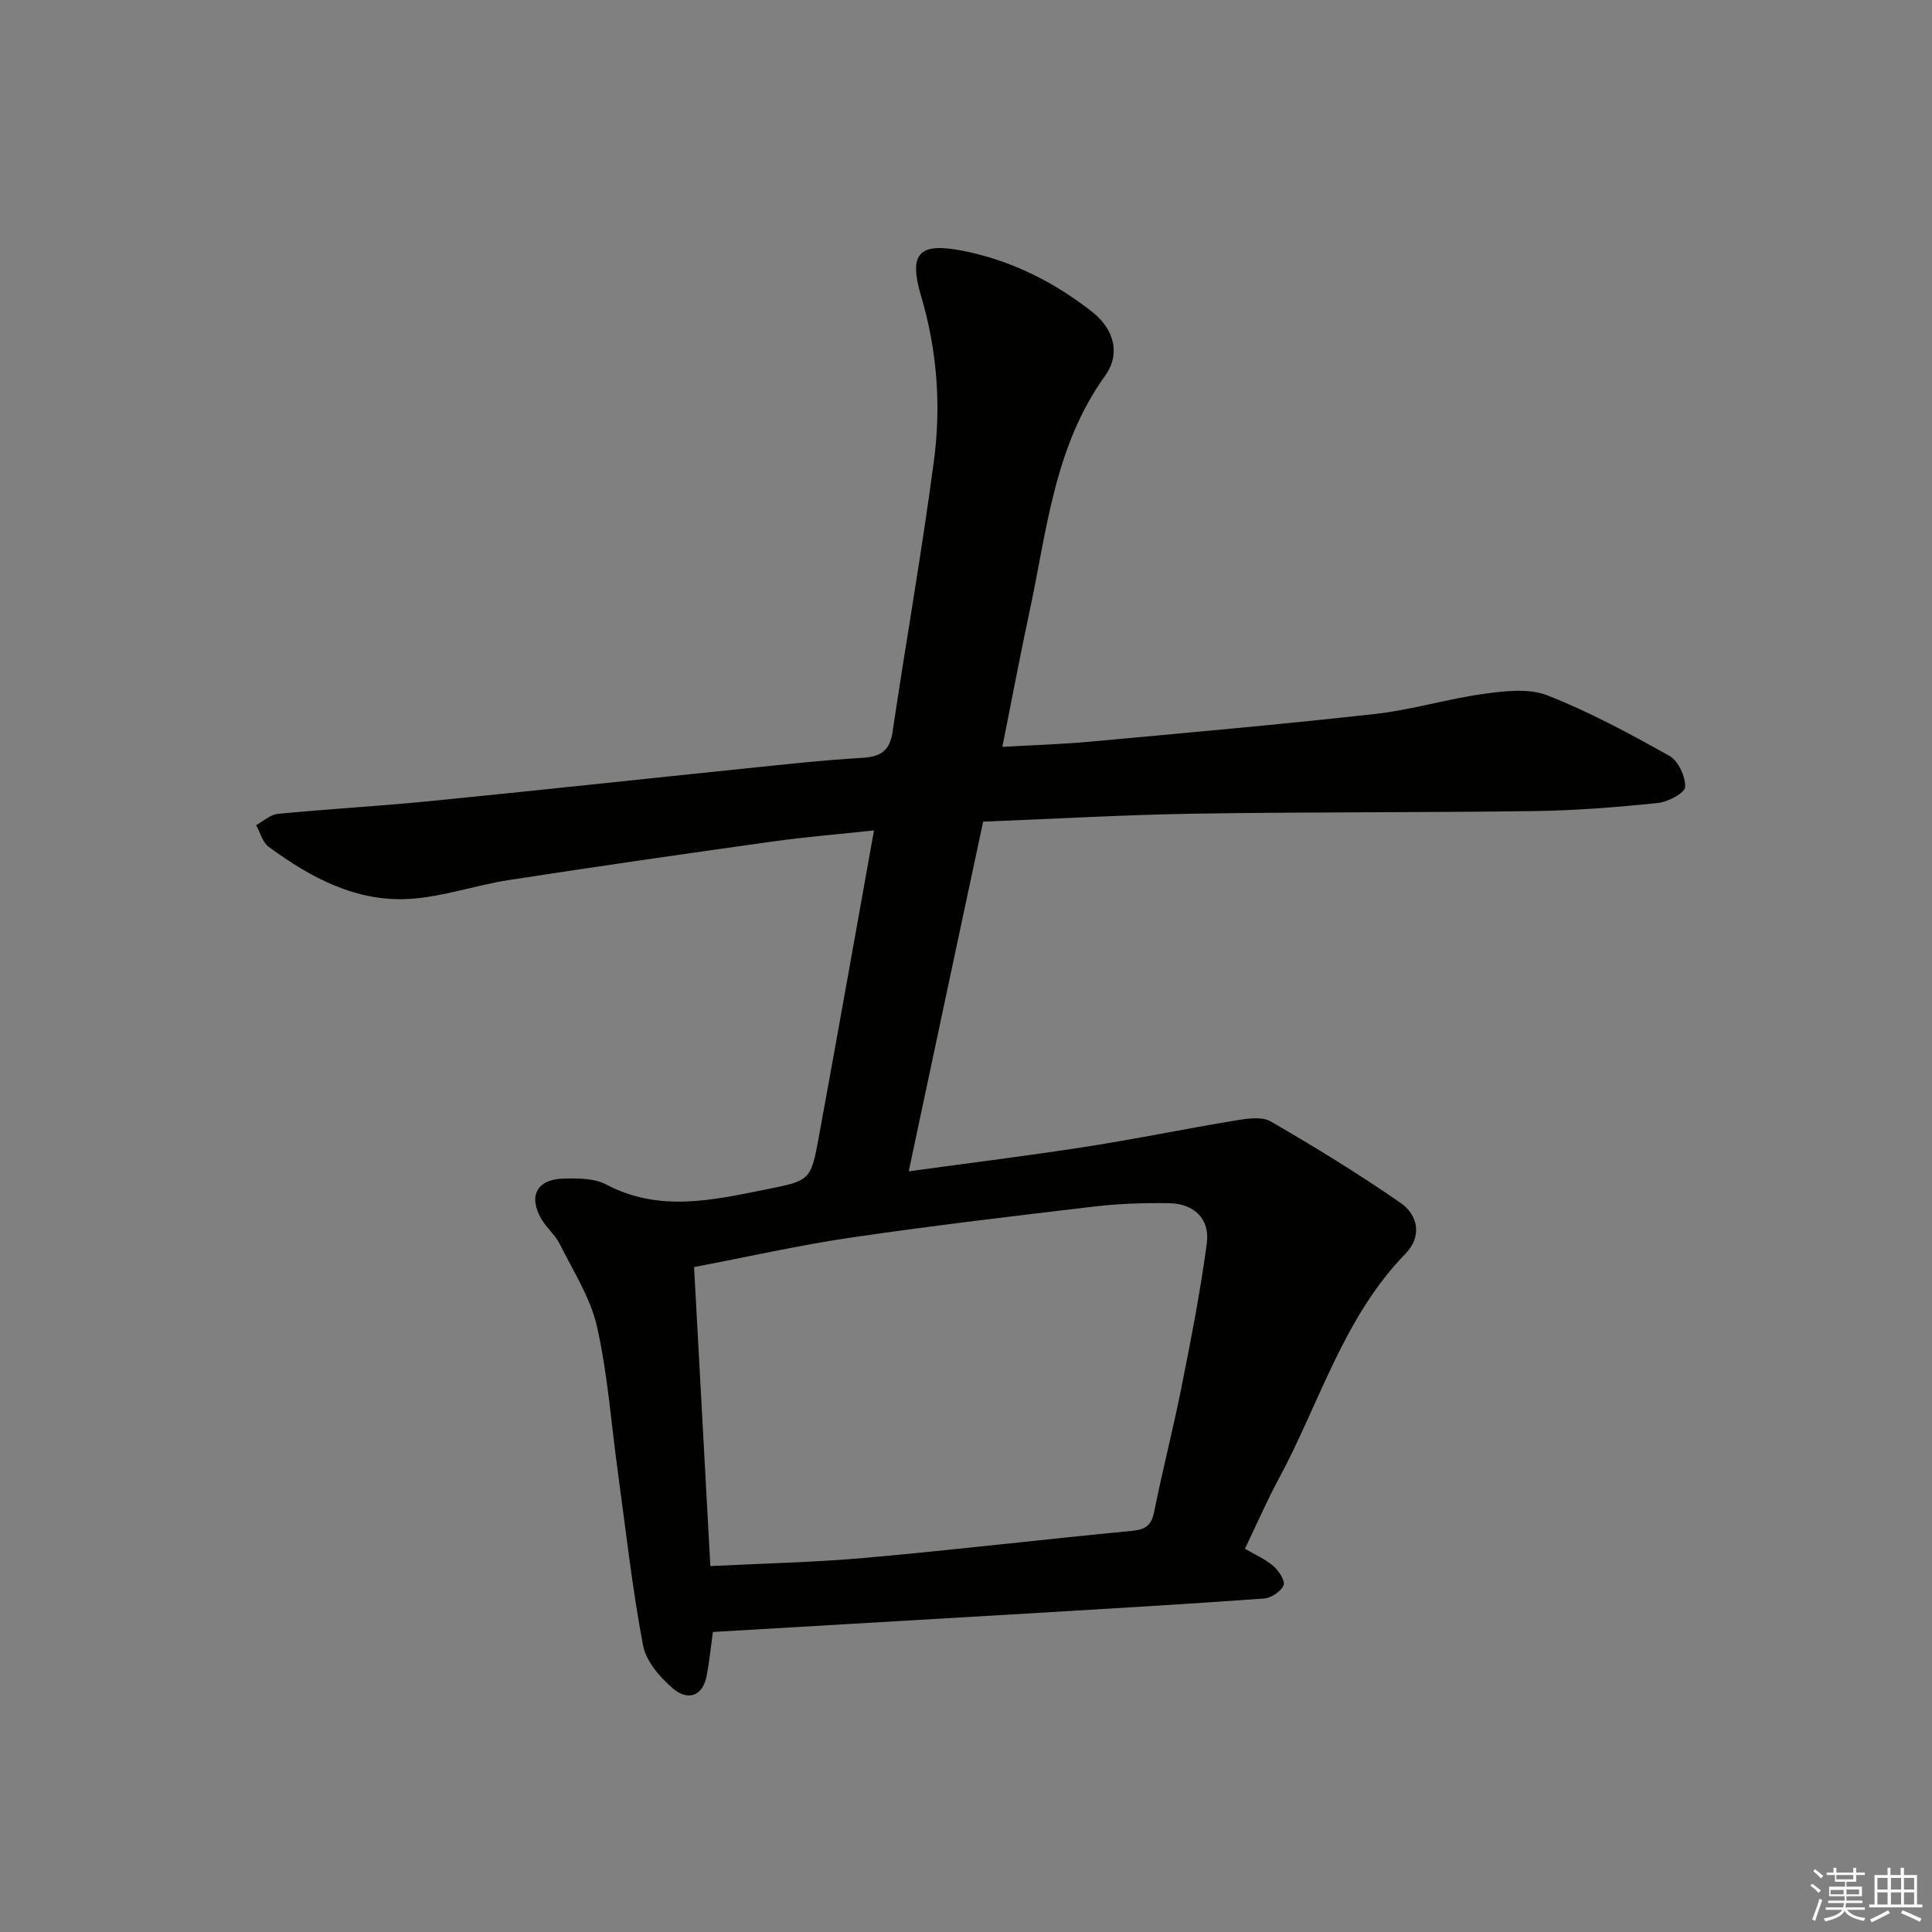 <svg enable-background="new 0 0 400 400" viewBox="0 0 400 400" xmlns="http://www.w3.org/2000/svg"><rect x="0" y="0" width="400" height="400" fill="#808080" stroke="none"/><path d="m188.14 242.51c12.82-1.76 24.83-3.24 36.78-5.1 10.31-1.6 20.53-3.72 30.83-5.42 2.41-.4 5.48-.89 7.35.2 9.15 5.29 18.18 10.84 26.87 16.85 3.7 2.55 4.44 7.01 1.05 10.49-12.91 13.26-17.81 30.97-26.29 46.68-2.44 4.53-4.49 9.26-6.98 14.45 2.05 1.2 4.19 2.11 5.87 3.55 1.13.97 2.52 3.11 2.13 4.01-.56 1.29-2.58 2.64-4.06 2.74-16.25 1.17-32.52 2.12-48.78 3.09-21.73 1.29-43.46 2.55-65.31 3.83-.45 3.27-.74 6.19-1.29 9.07-.85 4.45-4.06 5.11-6.91 2.69-2.73-2.32-5.65-5.67-6.27-8.99-2.25-11.89-3.57-23.95-5.22-35.96-1.38-10.04-2.09-20.22-4.32-30.07-1.35-5.96-4.91-11.45-7.69-17.04-.95-1.9-2.74-3.36-3.82-5.21-2.76-4.77-.91-8.23 4.64-8.36 2.95-.07 6.33-.08 8.8 1.23 10.95 5.79 21.95 3.25 33.02 1.03 9.21-1.84 9.33-1.84 10.99-10.88 3.83-20.88 7.53-41.79 11.42-63.46-7.17.77-14.06 1.33-20.88 2.28-18.25 2.55-36.49 5.18-54.7 7.99-6.87 1.06-13.59 3.46-20.47 3.9-11.11.71-20.58-4.39-29.28-10.78-1.27-.94-1.75-2.97-2.59-4.49 1.5-.81 2.95-2.18 4.51-2.33 10.41-1.01 20.87-1.59 31.28-2.62 21.66-2.14 43.29-4.49 64.94-6.72 8.26-.85 16.53-1.78 24.82-2.26 3.79-.22 5.63-1.49 6.21-5.35 2.79-18.73 6.08-37.38 8.57-56.15 1.51-11.42.67-22.86-2.65-34.07-2.62-8.84-.53-11.19 8.51-9.43 9.93 1.93 18.89 6.39 26.84 12.61 4.65 3.64 5.98 8.8 2.74 13.29-10.55 14.66-12.05 32.05-15.65 48.83-1.95 9.07-3.66 18.19-5.62 28 6.45-.37 12.34-.54 18.2-1.08 19.69-1.81 39.38-3.55 59.03-5.74 7.55-.84 14.93-3.13 22.47-4.16 4.33-.59 9.29-1.19 13.14.32 8.73 3.43 17.07 7.93 25.27 12.53 1.83 1.03 3.34 4.28 3.25 6.44-.05 1.23-3.56 3.1-5.65 3.31-8.42.87-16.9 1.55-25.36 1.67-23.49.33-46.99.17-70.47.54-14.45.23-28.89 1.07-43.86 1.65-5.11 23.89-10.16 47.67-15.41 72.4zm-44.44 19.82c1.15 21.15 2.24 41.17 3.37 61.91 11.09-.56 21.71-.77 32.25-1.72 18.36-1.64 36.67-3.81 55.02-5.57 2.8-.27 4.05-1.11 4.62-3.96 1.72-8.62 3.94-17.14 5.65-25.76 1.97-9.91 3.93-19.85 5.25-29.86.66-5.03-2.66-8.18-7.79-8.26-5.14-.08-10.33.08-15.44.68-16.82 1.98-33.64 3.98-50.39 6.43-10.76 1.58-21.41 3.99-32.54 6.11z" fill="#010100"/><g fill="#fafafb"><path d="m374.8 390.4.4-.4c.7.5 1.3 1 1.8 1.4l-.5.5c-.5-.6-1.1-1.1-1.7-1.5zm1 7.3-.6-.3c.5-1.4 1.1-2.8 1.5-4.3.2.1.4.2.6.3-.5 1.3-1 2.8-1.5 4.3zm-.4-10.3.4-.4c.4.3 1 .8 1.7 1.4l-.5.5c-.4-.5-1-1-1.6-1.5zm2.5.3h1.7v-1h.6v1h3.5v-1h.6v1h1.8v.5h-1.8v1.4h-2v1h3.2v2h-3.2v.9h3.3v.5h-3.4c0 .3-.1.6-.1.9h4v.5h-3.7c.7.9 1.9 1.5 3.8 1.7-.1.2-.2.4-.3.6-2.1-.4-3.5-1.1-4-2.1-.4 1-1.8 1.7-4 2.2-.1-.2-.2-.4-.3-.6 2.1-.4 3.4-1 3.8-1.8h-3.4v-.5h3.6c.1-.3.1-.6.2-.9h-3.3v-.5h3.4c0-.3 0-.6 0-.9h-3.2v-2h3.3v-1h-2.1v-1.4h-1.7v-.5zm1.1 3.5v1h2.7c0-.3 0-.4 0-.4 0-.1 0-.2 0-.2 0-.1 0-.2 0-.3h-2.7zm1.2-3v.9h3.5v-.9zm4.7 3h-2.6v.6.4h2.6z"/><path d="m393.6 386.7h.6v1.5h2.7v6.1h1.1v.6h-11v-.6h1.1v-6.1h2.7v-1.5h.6v1.5h2.1v-1.5zm-2.7 8.8.4.6c-1.2.6-2.5 1.3-3.8 1.9-.1-.2-.2-.4-.3-.6 1.2-.6 2.5-1.2 3.7-1.9zm-2.2-6.7v2.4h2.1v-2.4zm0 3v2.5h2.1v-2.5zm2.8-3v2.4h2.1v-2.4zm0 3v2.5h2.1v-2.5zm6 6.1c-1.4-.7-2.7-1.3-3.9-1.8l.3-.6c1.5.6 2.7 1.2 3.9 1.7zm-1.2-9.1h-2.1v2.4h2.1zm-2.1 3v2.5h2.1v-2.5z"/></g></svg>